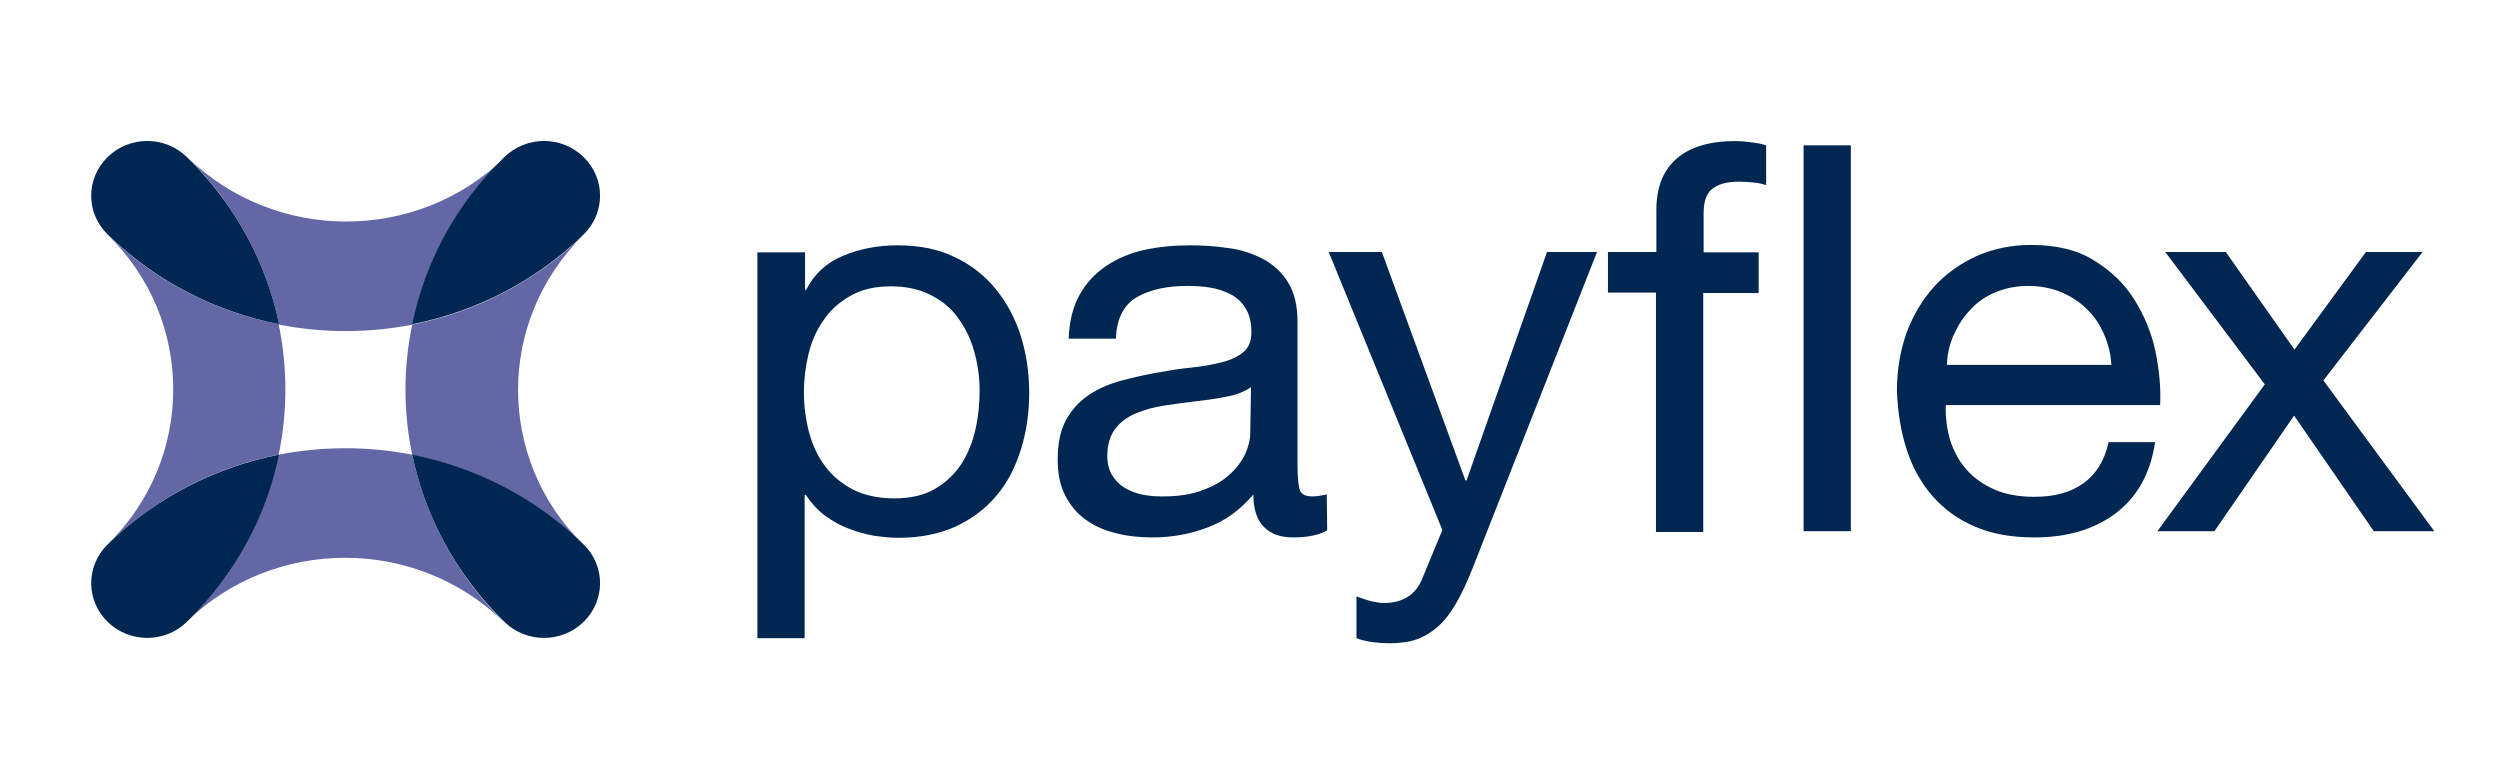 <svg width="62" height="19" viewBox="0 0 62 19" fill="none" xmlns="http://www.w3.org/2000/svg">
<rect width="62" height="19" fill="white"/>
<path d="M24.158 8.709C24.071 8.399 23.936 8.127 23.761 7.885C23.587 7.643 23.355 7.45 23.074 7.314C22.793 7.169 22.463 7.101 22.096 7.101C21.698 7.101 21.369 7.178 21.098 7.333C20.827 7.488 20.594 7.682 20.43 7.934C20.255 8.176 20.129 8.457 20.052 8.776C19.897 9.416 19.897 10.074 20.062 10.713C20.149 11.033 20.275 11.314 20.459 11.556C20.633 11.798 20.875 11.992 21.146 12.137C21.427 12.282 21.776 12.36 22.173 12.36C22.58 12.36 22.919 12.282 23.18 12.127C23.451 11.972 23.664 11.769 23.829 11.527C23.994 11.275 24.11 10.994 24.187 10.665C24.265 10.336 24.294 10.006 24.294 9.677C24.294 9.338 24.245 9.018 24.158 8.709ZM19.965 6.249V7.188H19.994C20.188 6.801 20.488 6.52 20.904 6.345C21.321 6.171 21.766 6.084 22.26 6.084C22.812 6.084 23.287 6.181 23.694 6.384C24.1 6.578 24.439 6.849 24.71 7.188C24.982 7.527 25.185 7.914 25.321 8.35C25.456 8.786 25.524 9.251 25.524 9.745C25.524 10.239 25.456 10.704 25.321 11.139C25.185 11.575 24.991 11.963 24.72 12.282C24.449 12.612 24.11 12.863 23.703 13.057C23.296 13.241 22.822 13.338 22.279 13.338C22.105 13.338 21.912 13.319 21.698 13.29C21.476 13.251 21.263 13.193 21.059 13.115C20.846 13.038 20.643 12.921 20.459 12.786C20.275 12.65 20.12 12.476 19.984 12.273H19.955V15.827H18.783V6.258H19.965V6.249ZM31.025 9.6C30.88 9.706 30.686 9.784 30.444 9.832C30.202 9.88 29.96 9.919 29.689 9.948C29.427 9.977 29.166 10.016 28.894 10.055C28.623 10.094 28.391 10.161 28.178 10.248C27.965 10.336 27.79 10.462 27.664 10.626C27.538 10.791 27.461 11.014 27.461 11.304C27.461 11.488 27.5 11.653 27.577 11.779C27.655 11.905 27.752 12.011 27.877 12.089C28.003 12.166 28.149 12.224 28.313 12.263C28.488 12.302 28.662 12.311 28.836 12.311C29.224 12.311 29.553 12.263 29.824 12.156C30.095 12.06 30.328 11.924 30.492 11.769C30.667 11.614 30.793 11.44 30.88 11.265C30.957 11.081 31.006 10.907 31.006 10.752L31.025 9.6ZM32.914 13.154C32.71 13.27 32.429 13.328 32.071 13.328C31.771 13.328 31.529 13.251 31.354 13.076C31.18 12.912 31.083 12.641 31.083 12.263C30.764 12.641 30.395 12.912 29.96 13.076C29.534 13.241 29.078 13.328 28.584 13.328C28.265 13.328 27.965 13.299 27.674 13.222C27.384 13.154 27.132 13.038 26.919 12.883C26.706 12.728 26.541 12.534 26.415 12.282C26.289 12.04 26.231 11.74 26.231 11.391C26.231 10.994 26.299 10.675 26.434 10.423C26.57 10.171 26.754 9.968 26.977 9.813C27.2 9.658 27.461 9.541 27.752 9.454C28.042 9.377 28.333 9.309 28.642 9.251C28.962 9.193 29.262 9.144 29.553 9.115C29.843 9.086 30.095 9.038 30.318 8.98C30.541 8.922 30.715 8.834 30.841 8.728C30.967 8.621 31.035 8.457 31.035 8.244C31.035 7.992 30.986 7.798 30.889 7.643C30.793 7.488 30.667 7.372 30.512 7.295C30.357 7.217 30.192 7.159 29.998 7.13C29.814 7.101 29.63 7.091 29.446 7.091C28.952 7.091 28.536 7.178 28.207 7.362C27.877 7.546 27.693 7.895 27.674 8.399H26.502C26.521 7.963 26.609 7.604 26.773 7.314C26.938 7.014 27.161 6.781 27.432 6.597C27.703 6.413 28.023 6.278 28.371 6.2C28.72 6.123 29.098 6.084 29.505 6.084C29.824 6.084 30.144 6.103 30.463 6.152C30.773 6.19 31.064 6.287 31.325 6.423C31.577 6.559 31.79 6.752 31.945 7.004C32.1 7.256 32.178 7.575 32.178 7.982V11.537C32.178 11.808 32.197 12.002 32.226 12.127C32.265 12.253 32.362 12.311 32.546 12.311C32.652 12.311 32.768 12.292 32.904 12.263L32.914 13.154ZM36.516 14.103C36.381 14.442 36.245 14.733 36.11 14.965C35.974 15.197 35.829 15.391 35.664 15.537C35.499 15.682 35.325 15.788 35.132 15.856C34.938 15.924 34.705 15.953 34.453 15.953C34.318 15.953 34.182 15.943 34.037 15.924C33.901 15.905 33.766 15.876 33.64 15.827V14.791C33.746 14.829 33.853 14.868 33.989 14.907C34.124 14.936 34.231 14.955 34.328 14.955C34.57 14.955 34.763 14.897 34.928 14.791C35.093 14.684 35.209 14.52 35.286 14.316L35.771 13.144L32.952 6.249H34.27L36.342 11.914H36.371L38.366 6.249H39.606L36.516 14.103ZM39.877 7.256V6.249H41.078V5.212C41.078 4.651 41.243 4.224 41.582 3.934C41.911 3.643 42.405 3.498 43.044 3.498C43.151 3.498 43.277 3.508 43.422 3.527C43.567 3.546 43.693 3.566 43.8 3.605V4.592C43.693 4.554 43.587 4.534 43.47 4.525C43.364 4.515 43.248 4.505 43.141 4.505C42.86 4.505 42.637 4.554 42.482 4.67C42.327 4.776 42.25 4.98 42.25 5.29V6.258H43.615V7.266H42.24V13.193H41.068V7.256H39.877ZM44.729 3.605H45.901V13.173H44.729V3.605ZM52.177 8.282C52.071 8.04 51.935 7.837 51.751 7.663C51.577 7.488 51.364 7.353 51.121 7.246C50.879 7.149 50.608 7.091 50.318 7.091C50.017 7.091 49.746 7.14 49.494 7.246C49.252 7.343 49.039 7.488 48.874 7.672C48.7 7.847 48.565 8.06 48.458 8.292C48.352 8.525 48.293 8.776 48.284 9.048H52.361C52.351 8.786 52.284 8.525 52.177 8.282ZM52.458 12.738C51.925 13.135 51.257 13.328 50.453 13.328C49.882 13.328 49.398 13.241 48.971 13.057C48.545 12.873 48.206 12.621 47.925 12.302C47.645 11.982 47.431 11.595 47.286 11.149C47.141 10.704 47.063 10.219 47.044 9.687C47.044 9.164 47.131 8.68 47.286 8.244C47.451 7.808 47.683 7.42 47.974 7.101C48.264 6.781 48.632 6.529 49.029 6.345C49.436 6.171 49.882 6.074 50.366 6.074C50.995 6.074 51.528 6.2 51.935 6.462C52.351 6.713 52.69 7.043 52.932 7.43C53.175 7.818 53.359 8.253 53.456 8.718C53.552 9.183 53.591 9.619 53.572 10.045H48.255C48.245 10.355 48.284 10.636 48.361 10.907C48.448 11.178 48.574 11.42 48.758 11.633C48.942 11.847 49.175 12.011 49.456 12.137C49.736 12.263 50.075 12.321 50.453 12.321C50.947 12.321 51.354 12.214 51.673 11.982C51.983 11.759 52.196 11.42 52.293 10.965H53.446C53.33 11.759 52.991 12.34 52.458 12.738ZM53.698 6.249H55.199L56.903 8.67L58.676 6.249H60.08L57.62 9.435L60.371 13.173H58.869L56.894 10.307L54.918 13.173H53.504L56.167 9.532L53.698 6.249Z" fill="#002751"/>
<path d="M10.223 8.051C10 9.116 10 10.21 10.223 11.286C11.782 11.595 13.264 12.332 14.475 13.513C13.39 12.457 12.848 11.063 12.848 9.668C12.848 8.283 13.39 6.888 14.475 5.823C13.274 6.995 11.782 7.741 10.223 8.051ZM6.92 8.051C8.015 8.264 9.138 8.264 10.233 8.051C10.543 6.53 11.308 5.077 12.518 3.906C11.434 4.961 10.01 5.494 8.586 5.494C7.162 5.494 5.739 4.961 4.654 3.906C5.845 5.077 6.61 6.53 6.92 8.051ZM10.223 11.276C9.129 11.063 8.005 11.063 6.911 11.276C6.601 12.796 5.836 14.249 4.625 15.421C5.71 14.365 7.133 13.833 8.557 13.833C9.981 13.833 11.405 14.365 12.489 15.421C11.298 14.239 10.543 12.796 10.223 11.276ZM6.911 11.276C7.133 10.21 7.133 9.116 6.911 8.041C5.351 7.731 3.87 6.995 2.659 5.813C3.753 6.869 4.296 8.264 4.296 9.658C4.296 11.053 3.753 12.438 2.669 13.503C3.879 12.322 5.361 11.576 6.911 11.276Z" fill="#6467A6"/>
<path d="M2.668 3.896C2.126 4.428 2.126 5.281 2.668 5.813C3.879 6.995 5.361 7.731 6.92 8.041C6.61 6.53 5.845 5.077 4.635 3.896C4.092 3.363 3.211 3.363 2.668 3.896ZM2.668 15.421C3.211 15.953 4.092 15.953 4.635 15.421C5.845 14.239 6.61 12.796 6.92 11.276C5.361 11.585 3.879 12.322 2.668 13.503C2.126 14.036 2.126 14.888 2.668 15.421ZM14.475 15.421C13.932 15.953 13.051 15.953 12.508 15.421C11.298 14.239 10.542 12.796 10.223 11.276C11.782 11.585 13.264 12.322 14.475 13.503C15.017 14.036 15.017 14.888 14.475 15.421ZM14.475 3.896C15.017 4.428 15.017 5.281 14.475 5.813C13.264 6.995 11.782 7.731 10.223 8.041C10.533 6.52 11.298 5.067 12.508 3.896C13.051 3.363 13.932 3.363 14.475 3.896Z" fill="#002751"/>
</svg>
